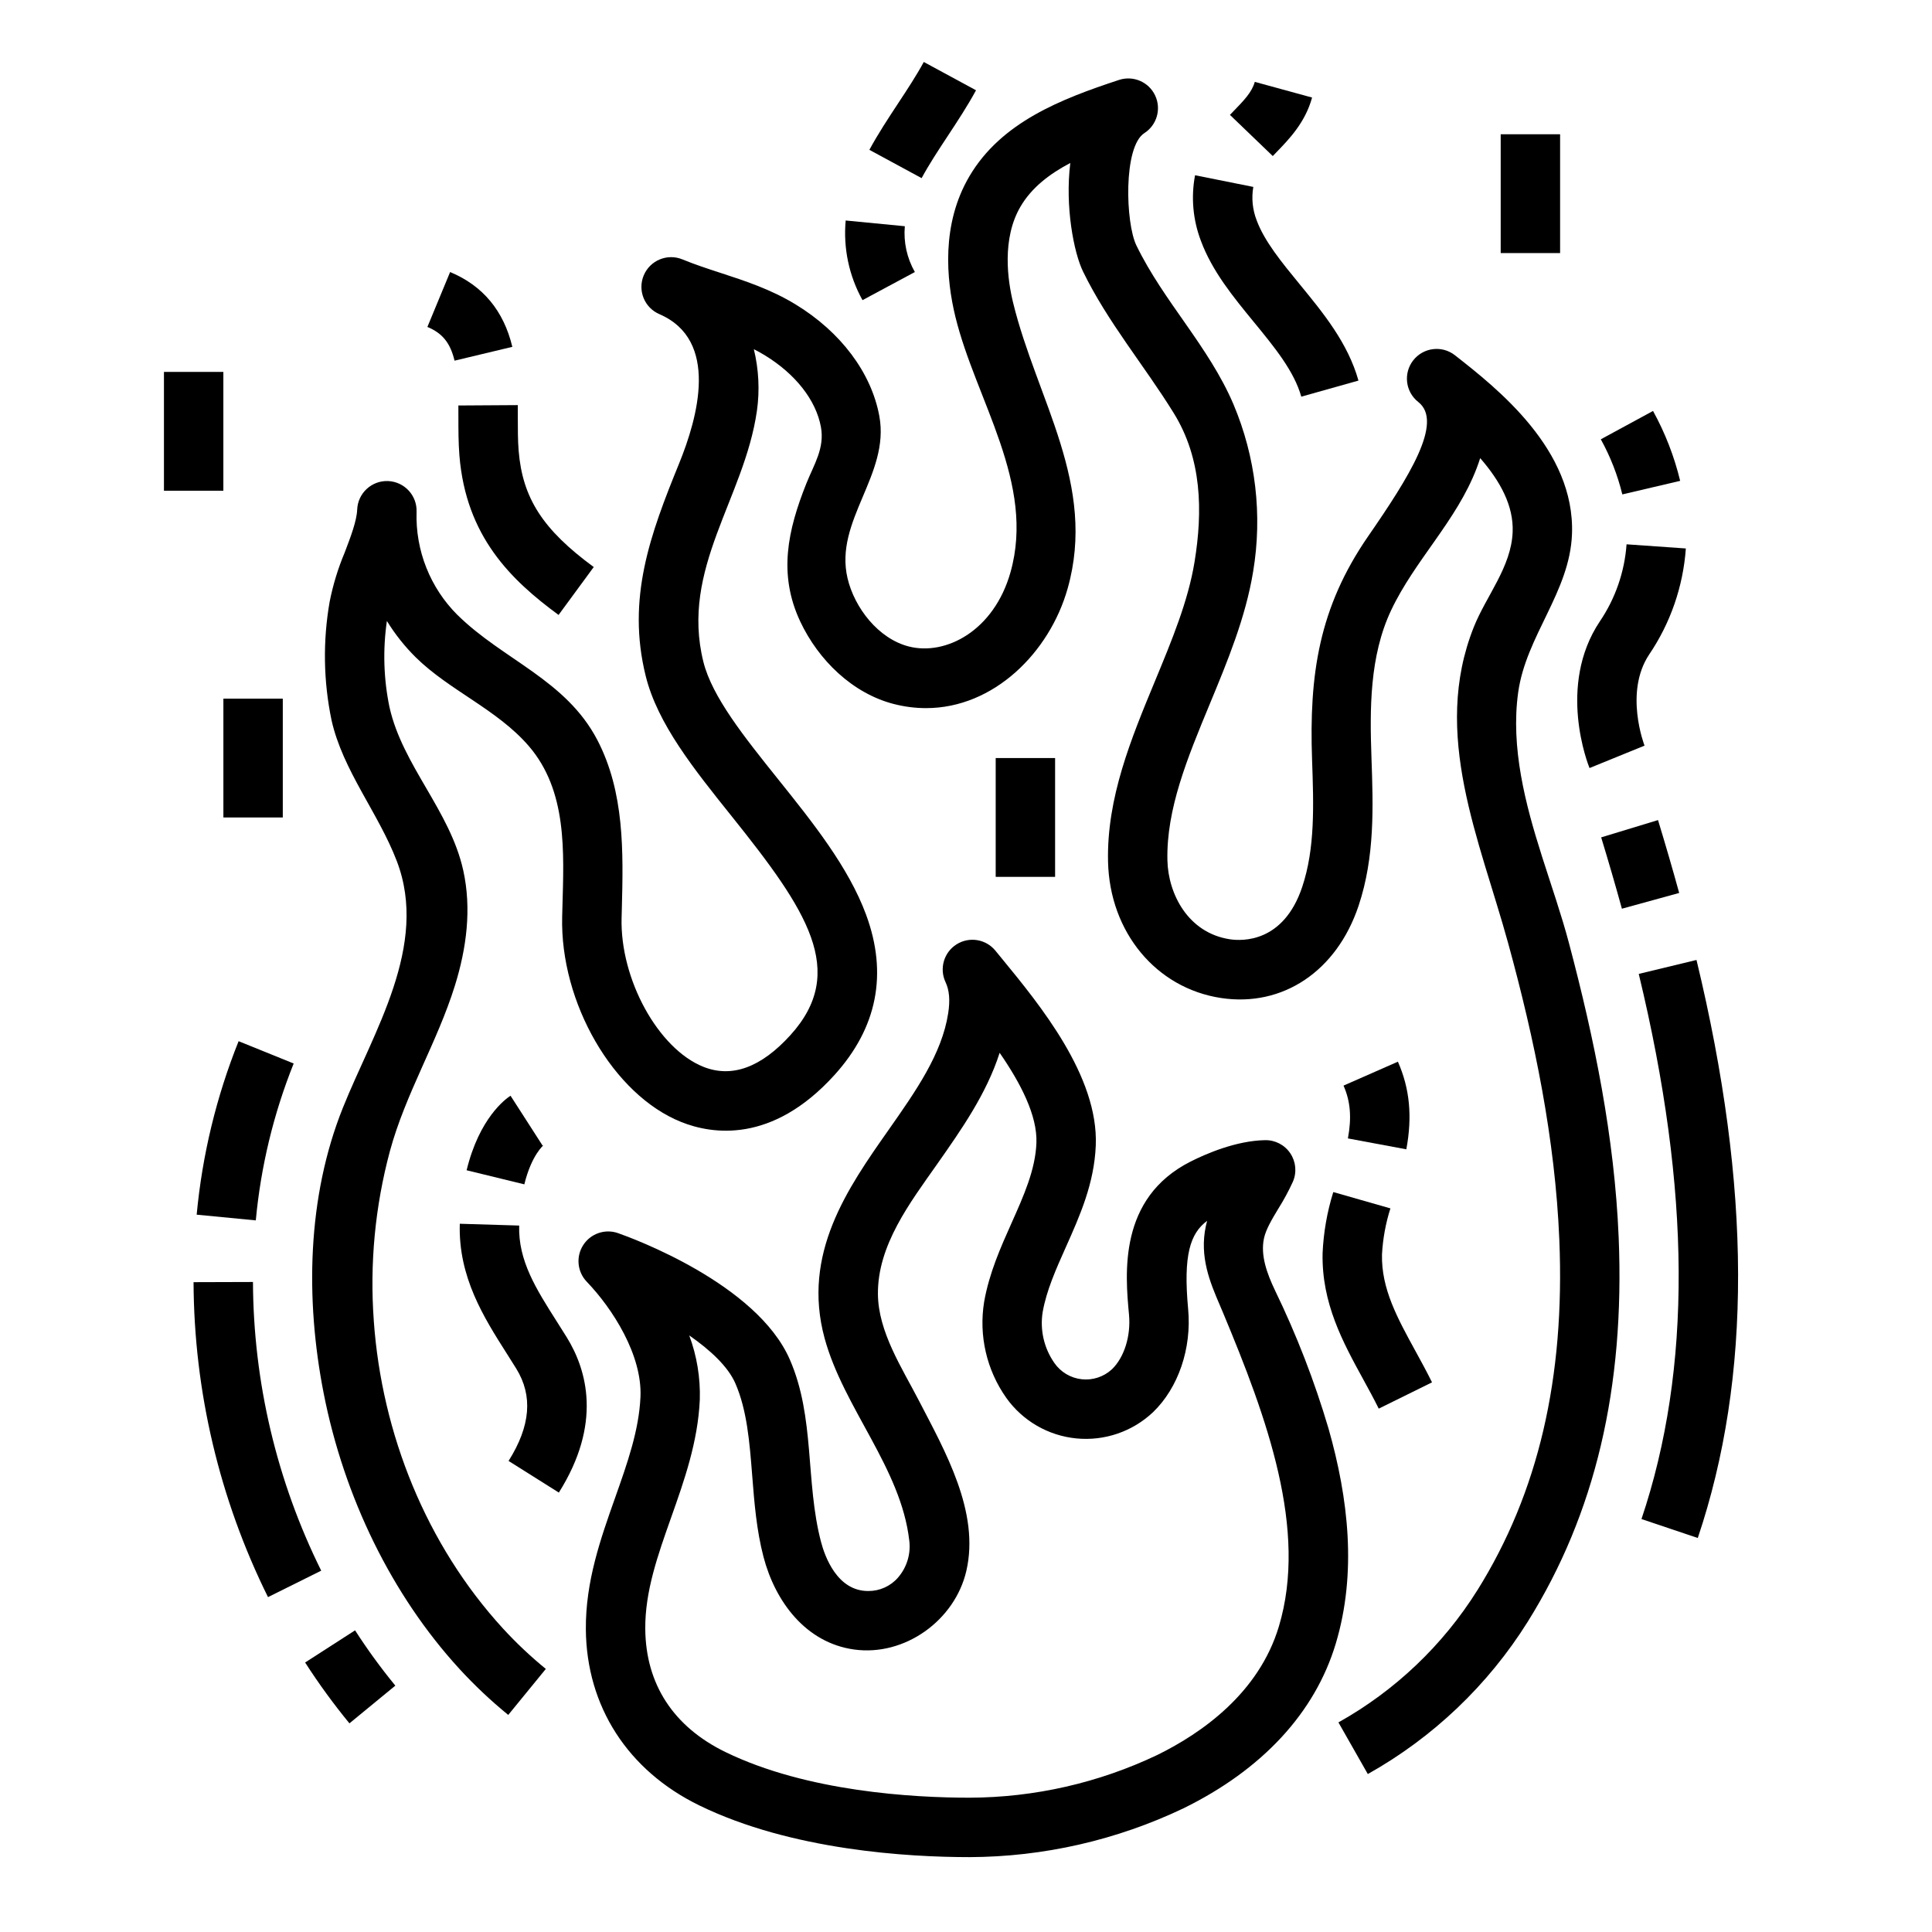 <?xml version="1.0" encoding="UTF-8"?>
<!-- Uploaded to: SVG Repo, www.svgrepo.com, Generator: SVG Repo Mixer Tools -->
<svg fill="#000000" width="800px" height="800px" version="1.1" viewBox="144 144 512 512" xmlns="http://www.w3.org/2000/svg">
 <g>
  <path d="m211.04 483.74-15.742 0.047h-0.004c0.121 28.961 6.871 57.512 19.73 83.465l14.098-7.008 0.004 0.004c-11.789-23.789-17.977-49.961-18.086-76.508z"/>
  <path d="m196.12 465.9 15.672 1.516-0.004 0.004c1.328-14.273 4.707-28.277 10.039-41.582l-14.594-5.91c-5.898 14.711-9.641 30.195-11.113 45.973z"/>
  <path d="m224.86 584.58c3.602 5.598 7.519 10.98 11.742 16.125l12.164-9.996c-3.836-4.672-7.398-9.566-10.668-14.652z"/>
  <path d="m583.39 361.33-15.062 4.582c2.031 6.672 3.828 12.855 5.492 18.906l15.18-4.176c-1.699-6.184-3.535-12.5-5.609-19.312z"/>
  <path d="m593.59 398.4-15.305 3.695c13.867 57.457 14.105 104.71 0.723 144.47l14.922 5.019c14.355-42.648 14.242-92.758-0.34-153.18z"/>
  <path d="m552.57 370.72c-4.316-13.559-8.266-28.617-6.238-43.223 2.086-15.023 13.684-26.613 14.262-41.961 0.844-22.398-19.883-38.66-31.02-47.391-3.422-2.684-8.371-2.078-11.051 1.344-2.68 3.426-2.078 8.371 1.348 11.055 6.734 5.305-2.441 19.852-13.293 35.57-13.078 18.949-15.66 36.664-14.867 59.23 0.426 12.055 0.824 23.441-2.617 33.723-4.953 14.789-15.914 14.34-19.152 13.852-11.094-1.68-16.363-12.02-16.566-20.918-0.309-13.59 5.301-27.129 11.238-41.461 4.664-11.25 9.484-22.887 11.473-35.023v-0.004c2.512-14.992 0.703-30.387-5.215-44.391-6.562-15.359-18.477-27.184-25.715-42.074-2.894-5.953-3.508-26.16 2.102-29.766 3.336-2.141 4.555-6.43 2.852-10.008-1.703-3.578-5.801-5.328-9.566-4.09-15.441 5.078-31.223 11.23-39.641 25.527-7.484 12.707-6.148 27.273-3.711 37.254 5.402 22.129 21.289 44.094 14.586 67.738-4.383 15.449-17.121 22.117-26.922 19.625-8.07-2.051-14.41-10.246-16.254-18.105-3.574-15.234 11.297-27.402 8.43-42.953-2.121-11.508-10.215-22.297-22.207-29.605-6.562-4-13.34-6.211-19.895-8.352-3.508-1.145-6.824-2.231-10.047-3.559h-0.004c-4-1.664-8.59 0.215-10.277 4.207-1.684 3.992 0.172 8.594 4.156 10.297 15.914 6.887 10.199 27.324 5.195 39.617-7.609 18.68-13.941 35.707-8.828 56.297 3.137 12.625 12.695 24.559 22.82 37.195 19.863 24.797 30.82 41.066 15.523 57.949-7.781 8.586-15.547 11.414-23.09 8.391-11.949-4.785-22.066-23.199-21.652-39.41l0.062-2.328c0.398-15.199 0.734-31.027-6.5-44.883-8.336-15.957-24.988-21.219-37.043-33.109l-0.008 0.004c-7.238-7.211-11.164-17.102-10.844-27.316 0.172-4.344-3.211-8.004-7.555-8.18-4.344-0.172-8.004 3.207-8.18 7.551-0.121 3.019-1.738 7.266-3.305 11.375-1.777 4.215-3.117 8.602-4 13.086-1.816 10.391-1.645 21.027 0.504 31.352 2.992 13.363 12.398 24.535 17.305 37.363 8.562 22.363-6.242 45.25-14.309 65.391-9.48 23.66-9.945 50.711-5.102 75.508 5.422 27.75 18.176 53.691 35.91 73.059h-0.004c4.043 4.41 8.398 8.52 13.031 12.301l9.961-12.191c-4.047-3.301-7.848-6.887-11.379-10.734-20.324-22.195-32.086-51.578-34.211-81.484h0.004c-1.109-15.121 0.328-30.324 4.258-44.973 4.152-15.312 12.547-28.824 17.242-43.922 3.074-9.887 4.461-20.332 2.195-30.547-3.512-15.812-16.078-27.75-19.535-43.199h-0.004c-1.559-7.523-1.793-15.262-0.688-22.863 2.152 3.508 4.723 6.746 7.648 9.641 8.883 8.762 21.578 13.805 29.926 23.477 10.281 11.914 9.332 28.109 8.938 42.887l-0.062 2.348c-0.582 22.812 13.566 47.23 31.543 54.426 8.039 3.219 24.008 5.883 40.609-12.438 11.355-12.531 14.18-26.832 8.387-42.504-4.656-12.605-14.129-24.43-23.289-35.863-9.012-11.25-17.523-21.875-19.828-31.145-6.148-24.754 10.871-43.32 14.184-66.496l0.004 0.004c0.77-5.453 0.492-11.008-0.816-16.359 0.973 0.492 1.922 1.016 2.856 1.586 8.168 4.977 13.609 11.906 14.918 19.016 1.043 5.656-1.859 9.98-3.863 15.008-4.949 12.406-7.5 24.051-1.605 36.578 4.785 10.164 13.816 19.059 24.902 21.875l-0.004-0.004c2.75 0.703 5.582 1.062 8.422 1.066 18.035 0 32.754-14.836 37.523-31.66 7.816-27.566-8.184-50.148-14.438-75.77-1.43-5.852-3.07-16.949 1.984-25.527 2.906-4.934 7.555-8.562 13.172-11.512-1.434 11.477 0.914 23.715 3.363 28.742 6.535 13.449 16.262 24.93 24.082 37.594 7.398 11.984 7.703 25.824 5.469 39.438-1.695 10.34-5.965 20.637-10.48 31.543-6.305 15.211-12.82 30.938-12.434 47.848 0.426 18.668 12.742 33.523 29.949 36.125 16.344 2.473 30.645-7.113 36.438-24.418 4.348-12.984 3.879-26.352 3.422-39.277-0.453-12.879-0.527-26.918 5.215-39.066 6.269-13.258 17.273-23.617 22.633-37.559 0.363-0.941 0.684-1.859 0.965-2.754 5.371 6.168 8.863 12.664 8.605 19.531-0.348 9.301-6.988 16.934-10.309 25.27-11.273 28.309 1.57 56.285 9.098 83.68 7.047 25.645 12.477 52.016 13.578 78.648 1.52 36.66-5.578 67.039-21.707 92.875h-0.004c-9.141 14.586-21.805 26.637-36.828 35.039l7.785 13.684v0.004c17.297-9.691 31.879-23.582 42.398-40.391 17.859-28.613 25.738-61.93 24.082-101.86-1.098-26.469-6.418-52.539-13.203-78.082-1.953-7.363-4.66-15.133-7.191-23.078z"/>
  <path d="m481.89 485.96c-2.152-4.516-3.883-9.301-2.926-13.777 0.512-2.394 2.102-5.039 3.781-7.832l0.004-0.004c1.453-2.305 2.75-4.707 3.883-7.188 1.066-2.457 0.809-5.285-0.68-7.508-1.484-2.227-4-3.543-6.676-3.496-7.676 0.133-15.664 3.606-19.742 5.664-19.207 9.695-17.336 29.77-16.336 40.559 0.527 5.664-1.258 11.363-4.547 14.52h-0.004c-2.168 1.992-5.09 2.945-8.016 2.613-2.926-0.328-5.566-1.914-7.234-4.34-2.734-3.926-3.836-8.762-3.074-13.488 1.008-5.703 3.508-11.289 6.148-17.203 3.699-8.281 7.523-16.84 7.922-26.949 0.723-18.316-14.762-37.176-25.008-49.652l-1.594-1.945 0.004 0.004c-2.516-3.078-6.93-3.797-10.293-1.68-3.359 2.117-4.617 6.41-2.93 10.008 1.02 2.164 1.242 4.797 0.707 8.266-1.668 10.777-8.555 20.586-15.844 30.973-10.781 15.352-22.996 32.754-16.91 55.133 5.027 18.48 20.254 34.43 22.441 53.629l0.004-0.004c0.438 3.551-0.648 7.117-2.992 9.82-1.977 2.273-4.848 3.57-7.859 3.551h-0.07c-8.184 0-11.453-9.125-12.48-13.059-4.164-15.93-1.539-32.891-8.266-48.301-8.785-20.113-41.781-32.176-45.516-33.48l-0.004-0.004c-3.438-1.203-7.254 0.105-9.223 3.172-1.973 3.062-1.582 7.078 0.938 9.707 6.875 7.164 14.73 19.461 14.234 30.539-0.395 8.852-3.465 17.523-6.715 26.703-3.863 10.91-7.856 22.188-7.758 34.883 0.164 20.426 11.133 37.438 30.094 46.672 24.441 11.91 55.348 13.691 71.598 13.691 19.617-0.074 38.973-4.492 56.68-12.934 20.91-10.266 34.863-25.355 40.355-43.629 5.633-18.746 3.367-38.504-1.922-57.043-3.715-12.562-8.457-24.801-14.176-36.59zm1.012 89.105c-5.305 17.652-20.449 28.25-32.219 34.027h0.004c-15.539 7.394-32.523 11.262-49.734 11.316-14.891 0-43.098-1.574-64.707-12.098-13.781-6.711-21.129-18-21.242-32.645-0.078-9.922 3.289-19.434 6.852-29.5 3.492-9.863 7.106-20.062 7.602-31.258v0.004c0.172-5.797-0.777-11.574-2.801-17.012 5.625 3.906 10.289 8.285 12.207 12.676 3.117 7.141 3.781 15.586 4.484 24.531 0.555 7.062 1.129 14.367 2.981 21.453 3.102 11.855 11.172 22.777 23.988 24.574 13.441 1.883 26.727-7.715 29.77-20.805 3.633-15.637-5.668-31.805-12.574-45.164-4.453-8.617-10.75-18.172-10.852-28.168-0.137-13.016 8.543-24.305 15.66-34.445 6.465-9.207 13.105-18.664 16.598-29.547 5.531 8.012 10.031 16.617 9.742 23.91-0.281 7.078-3.332 13.914-6.566 21.148-2.914 6.523-5.93 13.27-7.277 20.879-1.477 8.949 0.633 18.117 5.867 25.52 4.348 6.094 11.117 10.008 18.57 10.734 7.449 0.73 14.852-1.801 20.297-6.938 6.719-6.449 10.289-16.926 9.32-27.336-1.34-14.41 0.559-20.047 5.027-23.391-0.121 0.445-0.23 0.902-0.332 1.363-1.758 8.219 1.145 15.008 3.707 21 0.258 0.602 0.516 1.211 0.773 1.82 11.75 28.094 22.574 57.668 14.859 83.348z"/>
  <path d="m264.46 239.58 15.312-3.664c-2.289-9.57-7.836-16.234-16.488-19.82l-6.019 14.547c3.988 1.652 6.07 4.242 7.195 8.938z"/>
  <path d="m265.48 254.45c0 3.406 0 6.93 0.273 10.309 1.754 21.43 13.664 32.949 26.273 42.207l9.32-12.695c-13.477-9.895-18.867-18.242-19.898-30.801-0.223-2.734-0.223-5.785-0.223-9.02 0-1.027 0-2.059-0.008-3.09l-15.742 0.098c0.004 1.008 0.004 2 0.004 2.992z"/>
  <path d="m482.16 184.46c3.449-3.555 7.742-7.981 9.555-14.609l-15.184-4.156c-0.746 2.727-2.918 4.965-5.672 7.805l-0.914 0.945 11.352 10.91z"/>
  <path d="m476.25 229.3c5.5 6.703 10.695 13.035 12.605 19.82l15.152-4.262c-2.801-9.961-9.305-17.883-15.59-25.543-4.809-5.863-9.348-11.398-11.402-16.965v-0.004c-1.086-2.801-1.387-5.848-0.875-8.809l-15.438-3.098c-1.098 5.812-0.566 11.816 1.539 17.348 2.973 8.059 8.582 14.895 14.008 21.512z"/>
  <path d="m395.16 180.04c2.574-3.91 5.238-7.953 7.496-12.117l-13.844-7.5c-1.934 3.57-4.297 7.16-6.797 10.957-2.609 3.961-5.305 8.055-7.621 12.328l13.844 7.5c1.988-3.68 4.383-7.316 6.922-11.168z"/>
  <path d="m386.45 216.09c-2.102-3.68-3.031-7.914-2.664-12.137l-15.672-1.52c-0.672 7.324 0.883 14.684 4.461 21.109z"/>
  <path d="m589.26 271.43c-1.562-6.469-3.981-12.695-7.191-18.523l-13.836 7.512c2.539 4.594 4.457 9.504 5.699 14.605z"/>
  <path d="m579.82 341.6c-0.055-0.141-5.453-14.129 1.227-24.152 5.652-8.348 9.004-18.039 9.719-28.098l-15.711-1.102c-0.527 7.328-2.981 14.387-7.109 20.469-11.367 17.051-3.066 37.945-2.707 38.824z"/>
  <path d="m516.69 448.58c1.621-8.703 0.914-16.078-2.231-23.223l-14.41 6.34c1.832 4.16 2.188 8.477 1.16 13.996z"/>
  <path d="m494.5 476.17c-0.258 13.227 5.363 23.5 10.805 33.434 1.445 2.644 2.812 5.141 4.074 7.699l14.121-6.965c-1.41-2.859-2.922-5.621-4.387-8.293-4.856-8.867-9.055-16.531-8.871-25.562v-0.004c0.219-4.16 0.969-8.273 2.234-12.242l-15.137-4.328v-0.004c-1.648 5.277-2.602 10.742-2.84 16.266z"/>
  <path d="m288.11 447.42c-0.094 0.074-0.191 0.145-0.297 0.203l-8.516-13.242c-1.352 0.867-8.266 5.902-11.641 19.75l15.297 3.731c1.906-7.805 5.125-10.418 5.156-10.441z"/>
  <path d="m292.1 539.55c11.473-18.23 7.477-32.422 2.113-41.121-0.871-1.406-1.754-2.801-2.637-4.188-5.512-8.672-10.27-16.16-9.988-25.457l-15.738-0.477c-0.43 14.133 6.406 24.887 12.438 34.379 0.844 1.328 1.695 2.664 2.527 4.016 4.453 7.207 3.785 15.211-2.039 24.461z"/>
  <path d="m407.87 344.89h15.742v31.488h-15.742z"/>
  <path d="m187.45 242.56h15.742v31.488h-15.742z"/>
  <path d="m541.7 179.58h15.742v31.488h-15.742z"/>
  <path d="m203.2 329.15h15.742v31.488h-15.742z"/>
 </g>
</svg>
